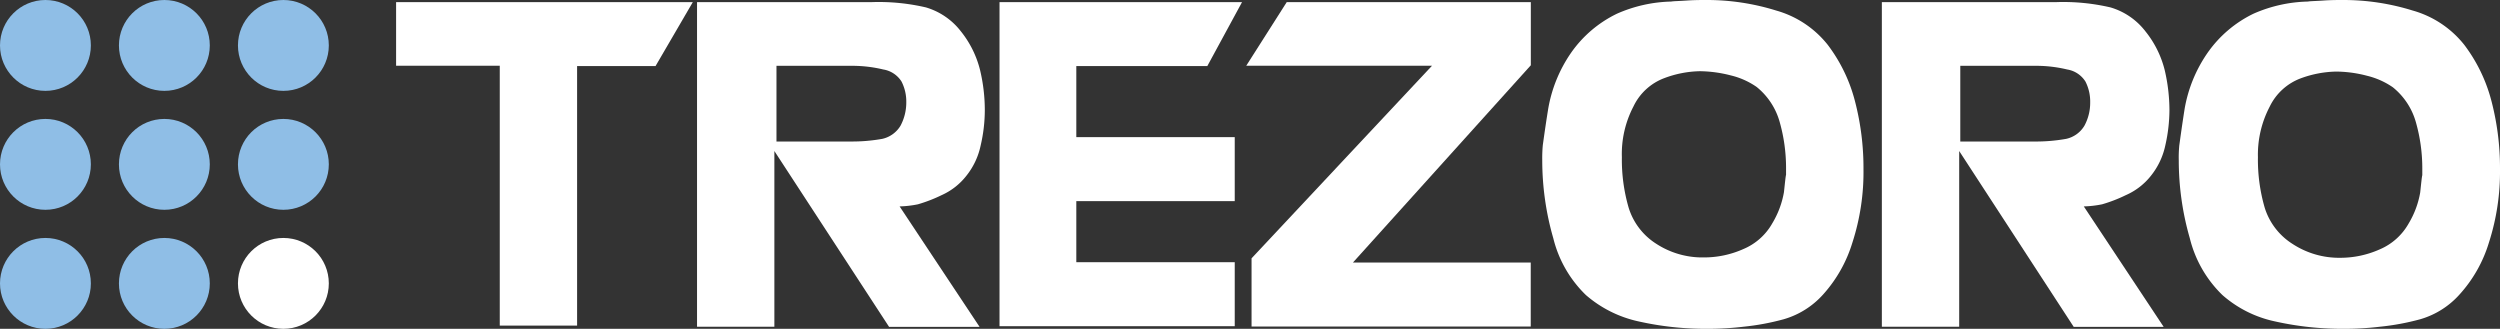 <svg xmlns="http://www.w3.org/2000/svg" viewBox="0 0 273.48 35.97"><rect x="0" y="0" width="273.48" height="35.97" fill="#333333" stroke="none"/><defs><style>.cls-1{fill:#8fbee6;}.cls-2{fill:#fff;}</style></defs><g id="Layer_2" data-name="Layer 2"><g id="Layer_1-2" data-name="Layer 1"><g id="g7"><circle id="circle9" class="cls-1" cx="4.97" cy="17.98" r="4.97"/><circle id="circle11" class="cls-1" cx="4.97" cy="4.97" r="4.97"/><circle id="circle13" class="cls-1" cx="4.97" cy="31" r="4.97"/><circle id="circle15" class="cls-1" cx="17.98" cy="17.98" r="4.97"/><circle id="circle17" class="cls-1" cx="17.98" cy="4.97" r="4.97"/><circle id="circle19" class="cls-1" cx="17.98" cy="31" r="4.97"/><circle id="circle21" class="cls-1" cx="31" cy="17.98" r="4.97"/><circle id="circle23" class="cls-1" cx="31" cy="4.97" r="4.97"/></g><circle id="circle25" class="cls-2" cx="31" cy="31" r="4.97"/><g id="g4162"><path id="path29" class="cls-2" d="M43.33.23H75.79l-4.08,7H63.13V35.62H54.67V7.19H43.33Z"/><path id="path31" class="cls-2" d="M76.42.23h19a22.77,22.77,0,0,1,5.87.58,7.53,7.53,0,0,1,3.8,2.59,11,11,0,0,1,2.12,4.26,18.92,18.92,0,0,1,.52,4.37,17.13,17.13,0,0,1-.46,3.91,7.89,7.89,0,0,1-1.55,3.28A7.12,7.12,0,0,1,103,21.35a16.21,16.21,0,0,1-2.59,1,11.47,11.47,0,0,1-2,.23l8.75,13.18H97.26L84.71,16.52V35.74H76.25V.23Zm8.46,15.25H93a18.83,18.83,0,0,0,3.51-.29,3.11,3.11,0,0,0,2-1.44,5.39,5.39,0,0,0,.63-2.53,4.82,4.82,0,0,0-.52-2.3,2.91,2.91,0,0,0-2-1.32,14.49,14.49,0,0,0-3.4-.4H84.94v8.28Z"/><path id="path33" class="cls-2" d="M109.34.23h26.53l-3.8,7H117.74V15h17.33v7H117.74v6.68h17.33v7H109.34Z"/><path id="path35" class="cls-2" d="M140.76.23h26.7V7.14L148,28.72h19.45v7H136.91V28.26L156.65,7.19H136.33Z"/><path id="path37" class="cls-2" d="M182.83.17c.24-.05.81-.05,1.67-.11S186.11,0,186.63,0a25.49,25.49,0,0,1,7.66,1.15,11,11,0,0,1,5.64,3.74,17.4,17.4,0,0,1,3,6.22,29,29,0,0,1,.92,7.37,25,25,0,0,1-1.21,8.05,15,15,0,0,1-3.22,5.7,9.22,9.22,0,0,1-4.32,2.7,26.91,26.91,0,0,1-4.37.81,32.91,32.91,0,0,1-4,.23,33.54,33.54,0,0,1-7.48-.81,13,13,0,0,1-5.76-2.88,12.94,12.94,0,0,1-3.57-6.21,30.72,30.72,0,0,1-1.21-8.52,15.54,15.54,0,0,1,.06-1.67c.06-.4.23-1.73.58-3.91a15.29,15.29,0,0,1,2.53-6.22,13.05,13.05,0,0,1,5-4.25A15.52,15.52,0,0,1,182.83.17Zm-5.41,17a18.79,18.79,0,0,0,.75,5.58,7.18,7.18,0,0,0,3,3.91,9.24,9.24,0,0,0,5.23,1.5,10.54,10.54,0,0,0,4.32-.92,6.53,6.53,0,0,0,3.16-2.82,9.85,9.85,0,0,0,1.27-3.4c.11-1,.17-1.67.23-1.9v-.75a18.39,18.39,0,0,0-.69-5,7.52,7.52,0,0,0-2.53-3.86,8.34,8.34,0,0,0-2.82-1.26,13.93,13.93,0,0,0-3.4-.46,11.61,11.61,0,0,0-3.86.75,6.11,6.11,0,0,0-3.39,3.1A11.21,11.21,0,0,0,177.42,17.21Z"/><path id="path39" class="cls-2" d="M206,.23h19a22.73,22.73,0,0,1,5.87.58,7.48,7.48,0,0,1,3.8,2.59,11,11,0,0,1,2.13,4.26,19.48,19.48,0,0,1,.52,4.37,17.71,17.71,0,0,1-.46,3.91,7.91,7.91,0,0,1-1.56,3.28,7.12,7.12,0,0,1-2.76,2.13,15.86,15.86,0,0,1-2.59,1,11.36,11.36,0,0,1-2,.23l8.74,13.18h-9.84L214.32,16.52V35.74h-8.46V.23Zm8.4,15.25h8.11a18.76,18.76,0,0,0,3.51-.29,3.09,3.09,0,0,0,2-1.44,5.27,5.27,0,0,0,.63-2.53,4.82,4.82,0,0,0-.52-2.3,2.91,2.91,0,0,0-2-1.32,14.43,14.43,0,0,0-3.4-.4h-8.29v8.28Z"/><path id="path41" class="cls-2" d="M252.47.17c.23-.05.81-.05,1.67-.11S255.75,0,256.27,0a25.47,25.47,0,0,1,7.65,1.15,11,11,0,0,1,5.64,3.74,17.43,17.43,0,0,1,3,6.22,29,29,0,0,1,.92,7.36,25.29,25.29,0,0,1-1.21,8.06,14.84,14.84,0,0,1-3.23,5.7,9.19,9.19,0,0,1-4.31,2.7,27,27,0,0,1-4.38.81,32.79,32.79,0,0,1-4,.23,33.67,33.67,0,0,1-7.48-.81,12.69,12.69,0,0,1-5.75-2.88,12.94,12.94,0,0,1-3.57-6.21,30.72,30.72,0,0,1-1.21-8.52,13.25,13.25,0,0,1,.06-1.67c.06-.4.23-1.73.57-3.91a15.3,15.3,0,0,1,2.54-6.22,13.09,13.09,0,0,1,5-4.25A15.57,15.57,0,0,1,252.47.17Zm-5.47,17a18.79,18.79,0,0,0,.75,5.58,7.21,7.21,0,0,0,3,3.91A9.3,9.3,0,0,0,256,28.2a10.54,10.54,0,0,0,4.32-.92,6.57,6.57,0,0,0,3.16-2.82,9.85,9.85,0,0,0,1.27-3.4c.11-1,.17-1.67.23-1.9v-.75a18.39,18.39,0,0,0-.69-5,7.52,7.52,0,0,0-2.53-3.86,8.42,8.42,0,0,0-2.82-1.26,13.52,13.52,0,0,0-3.4-.46,11.8,11.8,0,0,0-3.86.74,6.17,6.17,0,0,0-3.4,3.11A11.3,11.3,0,0,0,247,17.21Z"/></g></g></g></svg>